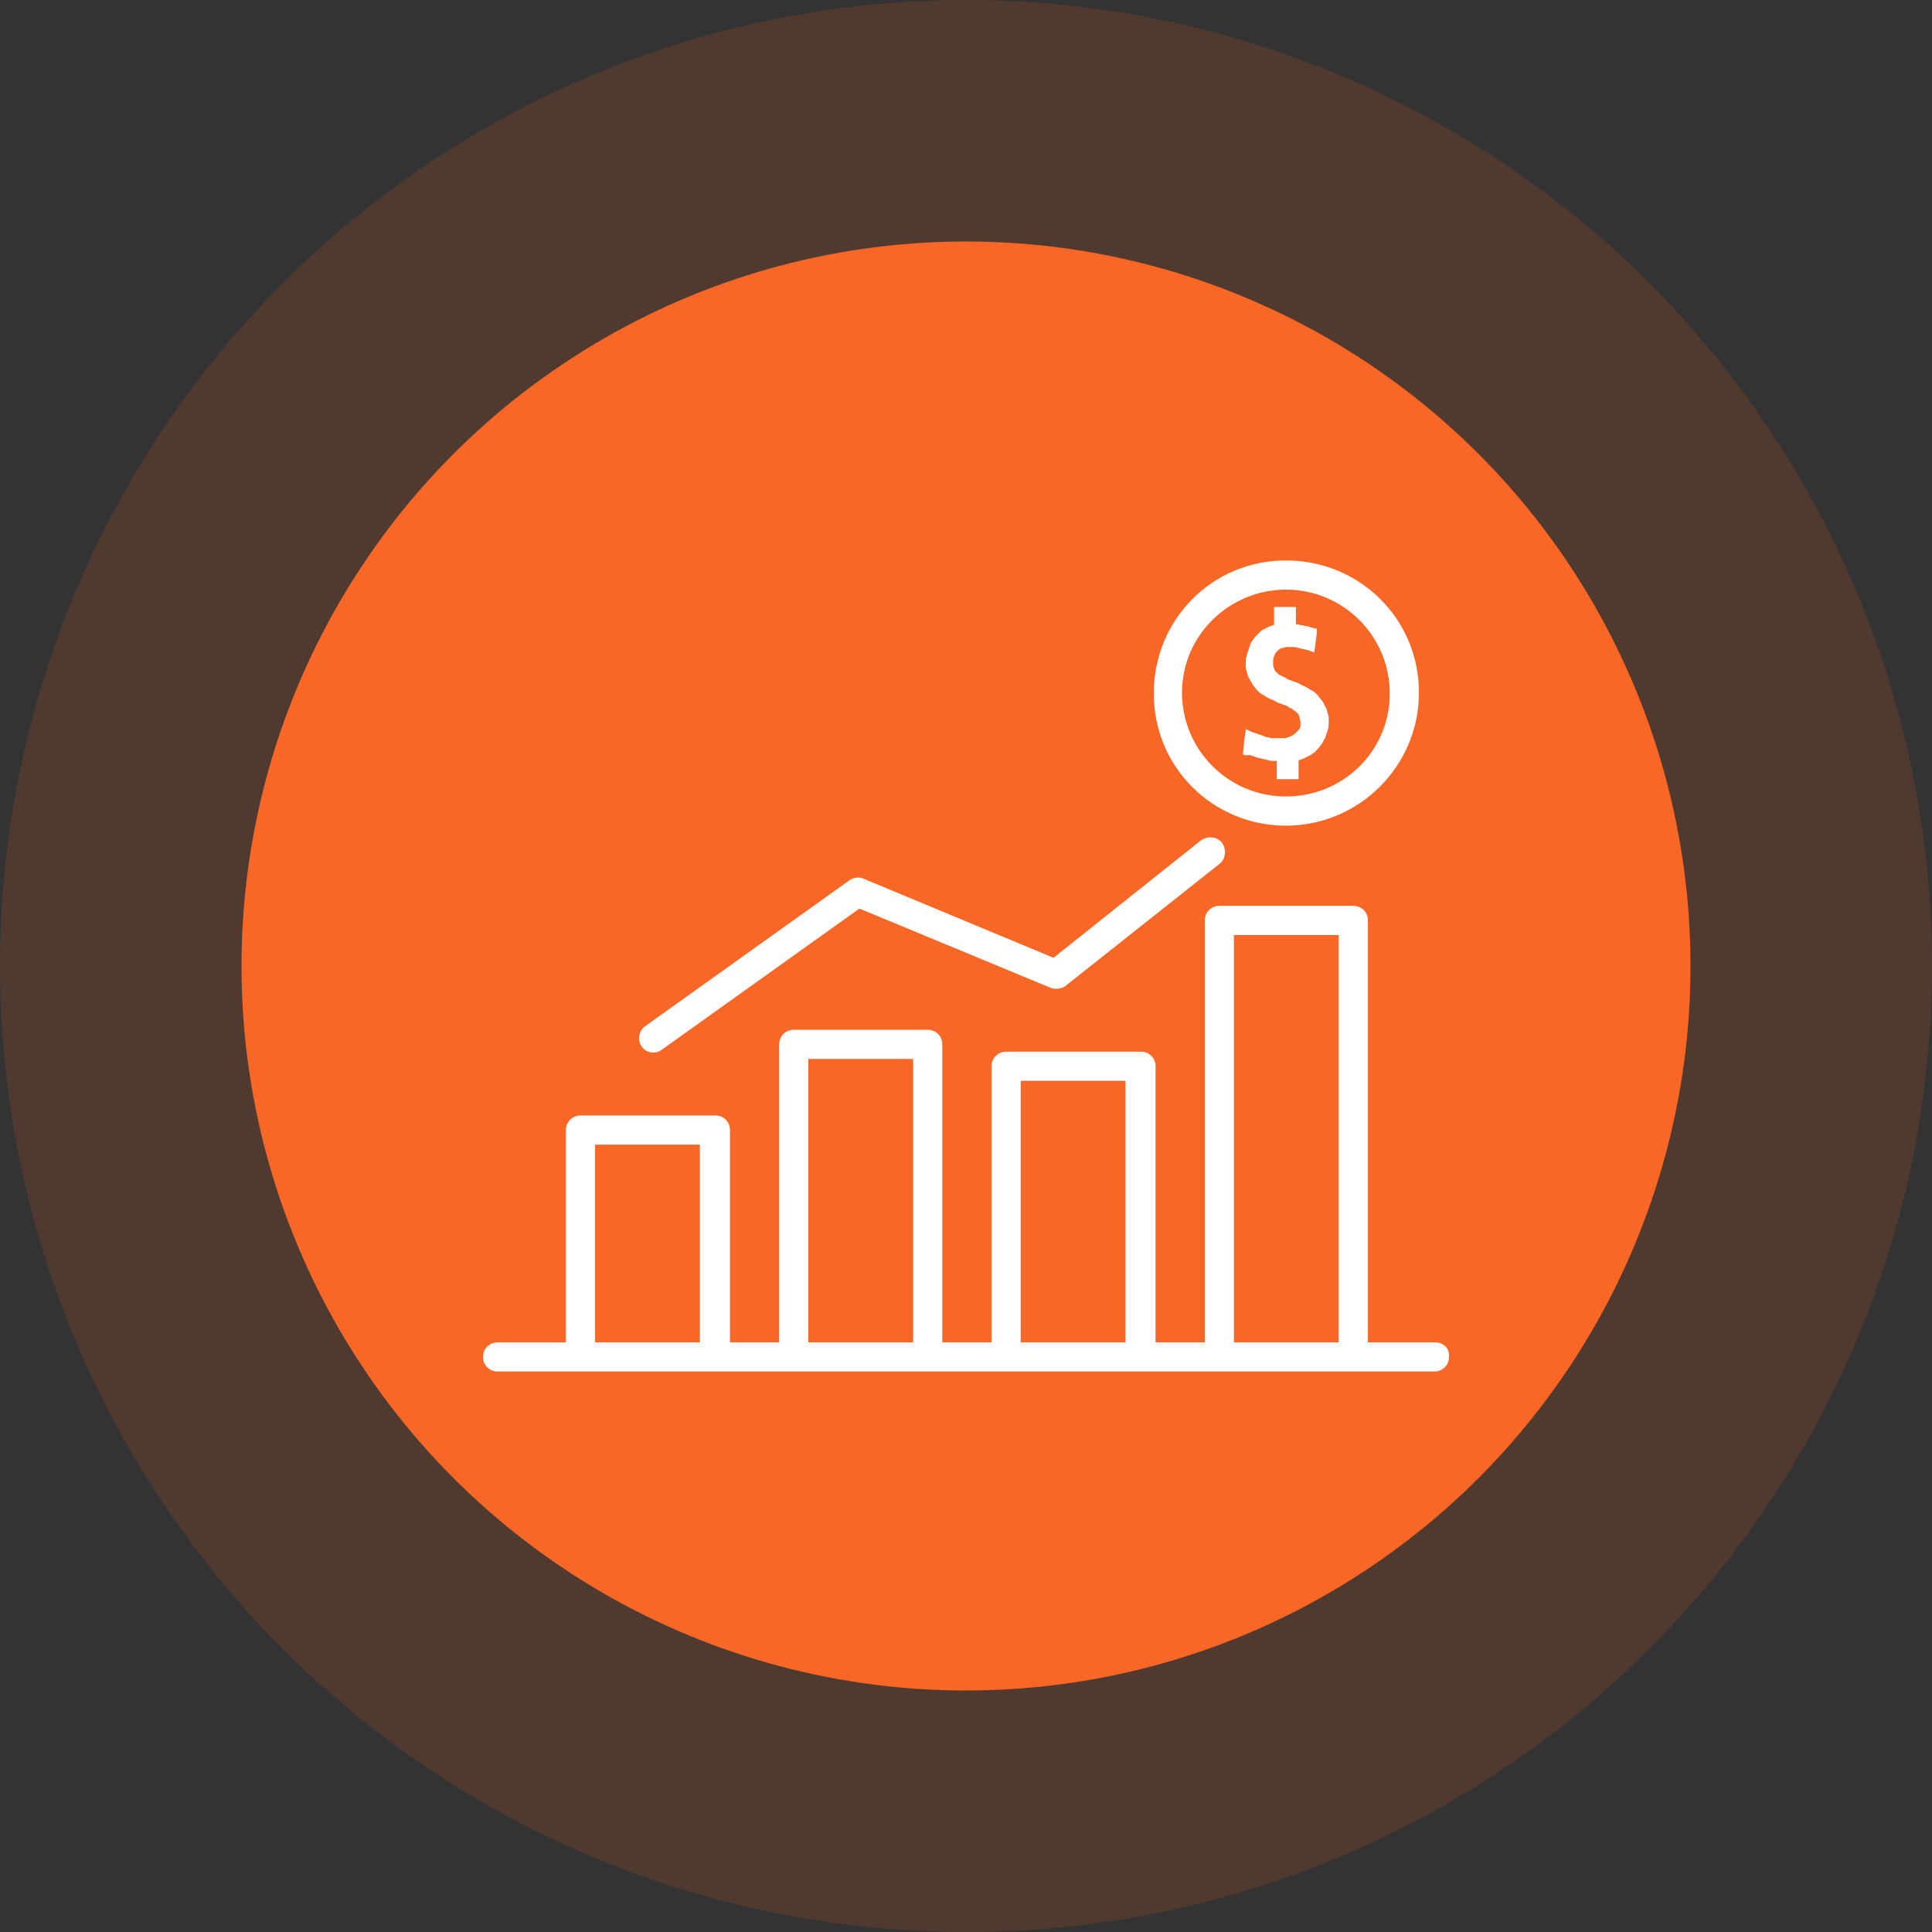 <?xml version="1.0" encoding="UTF-8"?> <svg xmlns="http://www.w3.org/2000/svg" width="80" height="80" viewBox="0 0 80 80" fill="none"><rect x="0" y="0" width="80" height="80" fill="#333333" stroke="none"/> <circle opacity="0.15" cx="40" cy="40" r="40" fill="#F86726"></circle> <circle cx="40" cy="40" r="30" fill="#F86726"></circle> <g clip-path="url(#clip0)"> <path d="M53.245 23.207C50.189 23.207 47.774 25.66 47.774 28.717C47.774 31.774 50.227 34.189 53.245 34.189C56.264 34.189 58.755 31.736 58.755 28.679C58.755 25.623 56.302 23.207 53.245 23.207ZM53.245 32.981C50.868 32.981 48.944 31.057 48.944 28.679C48.944 26.302 50.906 24.415 53.245 24.415C55.623 24.415 57.547 26.34 57.547 28.717C57.547 31.094 55.623 32.981 53.245 32.981Z" fill="white"></path> <path d="M54.981 29.547C54.943 29.434 54.943 29.358 54.868 29.245C54.83 29.17 54.792 29.057 54.717 28.981C54.641 28.906 54.604 28.83 54.528 28.755C54.453 28.679 54.377 28.604 54.264 28.566C54.189 28.491 54.075 28.453 54 28.415C53.887 28.377 53.811 28.302 53.698 28.264C53.585 28.226 53.472 28.189 53.396 28.151C53.358 28.151 53.283 28.113 53.245 28.076C53.208 28.038 53.132 28.038 53.094 28C53.056 27.962 52.981 27.962 52.943 27.924C52.906 27.887 52.868 27.849 52.83 27.811C52.792 27.774 52.755 27.736 52.755 27.66C52.717 27.623 52.717 27.547 52.717 27.509C52.717 27.434 52.717 27.396 52.717 27.321C52.717 27.283 52.755 27.207 52.755 27.17C52.792 27.132 52.792 27.057 52.83 27.019C52.868 26.981 52.906 26.943 52.943 26.906C52.981 26.868 53.056 26.83 53.132 26.83C53.208 26.793 53.245 26.793 53.321 26.793C53.358 26.793 53.396 26.793 53.434 26.793C53.472 26.793 53.509 26.793 53.547 26.793C53.623 26.793 53.66 26.793 53.736 26.83C53.811 26.83 53.887 26.868 53.924 26.868C53.962 26.868 54.038 26.906 54.075 26.906C54.151 26.906 54.189 26.943 54.226 26.943L54.415 27.019L54.453 26.793L54.528 26.189V26.038L54.377 26C54.34 26 54.264 25.962 54.226 25.962C54.189 25.962 54.151 25.924 54.075 25.924C54.038 25.924 53.962 25.887 53.887 25.887C53.811 25.887 53.773 25.849 53.698 25.849H53.66V25.321V25.132H53.472H52.943H52.755V25.321V25.887H52.717C52.604 25.924 52.49 25.962 52.377 26.038C52.264 26.076 52.189 26.151 52.113 26.226C52.038 26.302 51.962 26.377 51.887 26.491C51.811 26.566 51.773 26.679 51.736 26.793C51.698 26.906 51.66 27.019 51.623 27.132C51.585 27.245 51.585 27.396 51.585 27.509C51.585 27.623 51.585 27.698 51.623 27.811C51.66 27.924 51.66 28 51.736 28.113C51.773 28.189 51.849 28.302 51.887 28.377C51.962 28.453 52 28.528 52.075 28.604C52.151 28.679 52.226 28.755 52.34 28.793C52.415 28.868 52.528 28.906 52.604 28.943C52.717 28.981 52.83 29.057 52.906 29.094C53.019 29.132 53.132 29.17 53.208 29.207C53.245 29.207 53.321 29.245 53.358 29.283C53.396 29.321 53.472 29.321 53.509 29.358C53.547 29.396 53.585 29.434 53.623 29.434C53.66 29.472 53.698 29.509 53.736 29.547C53.773 29.585 53.773 29.623 53.811 29.698C53.811 29.736 53.849 29.811 53.849 29.887C53.849 29.962 53.849 30 53.849 30.076C53.849 30.113 53.811 30.189 53.773 30.226C53.736 30.264 53.698 30.302 53.66 30.34C53.623 30.377 53.585 30.415 53.509 30.453C53.472 30.491 53.396 30.491 53.358 30.528C53.321 30.528 53.245 30.566 53.17 30.566C53.132 30.566 53.094 30.566 53.019 30.566C52.981 30.566 52.906 30.566 52.868 30.566C52.792 30.566 52.717 30.566 52.679 30.566C52.604 30.566 52.528 30.528 52.49 30.528C52.415 30.528 52.34 30.491 52.264 30.453C52.189 30.415 52.113 30.415 52.038 30.377C52 30.377 51.962 30.34 51.924 30.34C51.887 30.34 51.849 30.302 51.811 30.302L51.585 30.189L51.547 30.453L51.472 31.132V31.245L51.585 31.283C51.736 31.245 51.811 31.283 51.924 31.321C52 31.358 52.113 31.396 52.189 31.396C52.264 31.434 52.377 31.434 52.49 31.472C52.604 31.509 52.679 31.509 52.792 31.509H52.868V32.075V32.264H53.056H53.585H53.773V32.075V31.472H53.811C53.924 31.434 54.038 31.396 54.151 31.321C54.264 31.283 54.34 31.207 54.453 31.132C54.528 31.057 54.604 30.981 54.679 30.868C54.755 30.792 54.792 30.679 54.868 30.566C54.906 30.453 54.943 30.34 54.981 30.226C55.019 30.113 55.019 30 55.019 29.849C55.019 29.736 55.019 29.66 54.981 29.547Z" fill="white"></path> <path d="M50.604 34.906C50.415 34.642 50 34.604 49.736 34.792L43.623 39.66L35.736 36.377C35.547 36.302 35.321 36.34 35.17 36.453L26.717 42.491C26.453 42.679 26.377 43.057 26.566 43.321C26.679 43.51 26.868 43.585 27.057 43.585C27.17 43.585 27.283 43.547 27.396 43.472L35.585 37.623L43.51 40.906C43.698 40.981 43.962 40.943 44.113 40.83L50.491 35.774C50.755 35.585 50.792 35.17 50.604 34.906Z" fill="white"></path> <path d="M59.434 55.585H56.642V38.113C56.642 37.773 56.377 37.509 56.038 37.509H50.491C50.151 37.509 49.887 37.773 49.887 38.113V55.585H47.849V44.151C47.849 43.811 47.585 43.547 47.245 43.547H41.66C41.321 43.547 41.057 43.811 41.057 44.151V55.585H39.019V43.245C39.019 42.906 38.755 42.641 38.415 42.641H32.868C32.528 42.641 32.264 42.906 32.264 43.245V55.585H30.226V46.792C30.226 46.453 29.962 46.188 29.623 46.188H24.038C23.698 46.188 23.434 46.453 23.434 46.792V55.585H20.604C20.264 55.585 20 55.849 20 56.188C20 56.528 20.264 56.792 20.604 56.792H24H29.547H32.868H38.415H41.66H47.208H50.453H56H59.396C59.736 56.792 60 56.528 60 56.188C60.038 55.849 59.774 55.585 59.434 55.585ZM28.981 55.585H24.642V47.396H28.981V55.585ZM37.811 55.585H33.472V43.849H37.811V55.585ZM46.604 55.585H42.264V44.755H46.604V55.585ZM55.434 55.585H51.094V38.717H55.434V55.585Z" fill="white"></path> </g> <defs> <clipPath id="clip0"> <rect width="40" height="40" fill="white" transform="translate(20 20)"></rect> </clipPath> </defs> </svg> 